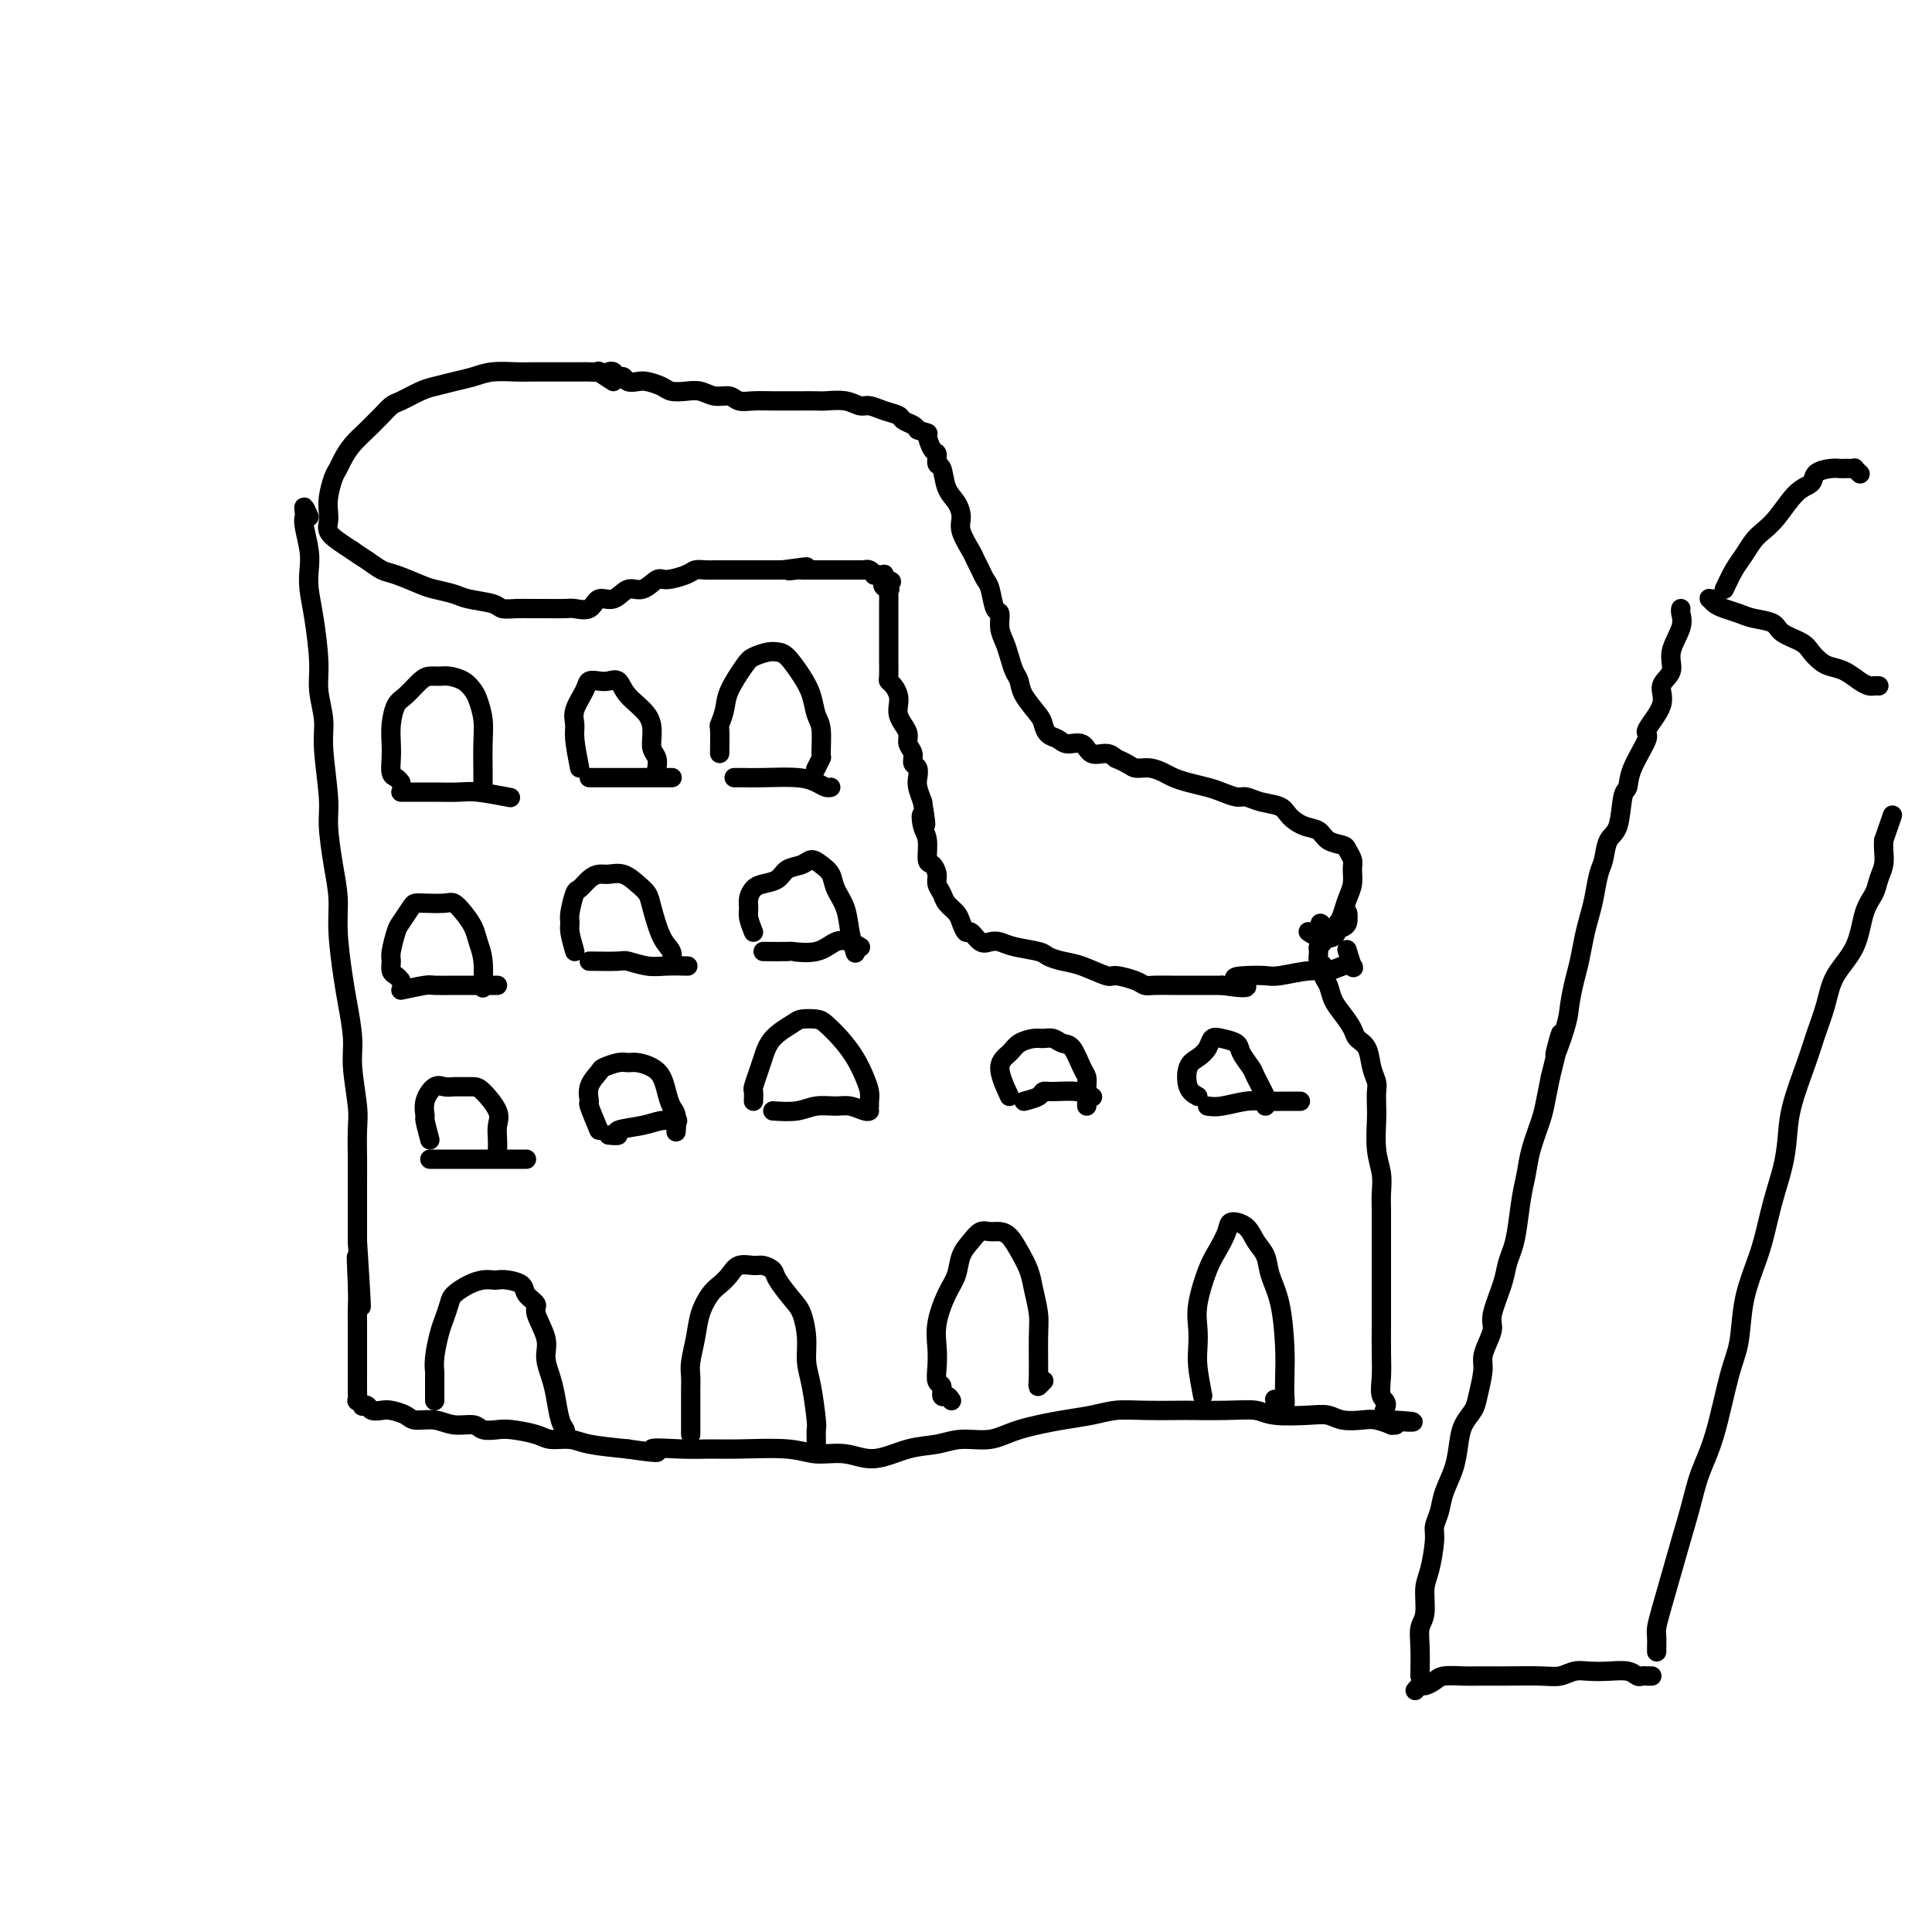 <svg viewBox='0 0 400 400' version='1.1' xmlns='http://www.w3.org/2000/svg' xmlns:xlink='http://www.w3.org/1999/xlink'><g fill='none' stroke='#000000' stroke-width='4' stroke-linecap='round' stroke-linejoin='round'><path d='M127,79c-1.320,-0.845 -2.639,-1.691 -3,-2c-0.361,-0.309 0.238,-0.083 0,0c-0.238,0.083 -1.313,0.022 -2,0c-0.687,-0.022 -0.986,-0.006 -2,0c-1.014,0.006 -2.742,0.001 -4,0c-1.258,-0.001 -2.044,0.003 -3,0c-0.956,-0.003 -2.082,-0.012 -3,0c-0.918,0.012 -1.628,0.045 -3,0c-1.372,-0.045 -3.405,-0.168 -5,0c-1.595,0.168 -2.753,0.626 -4,1c-1.247,0.374 -2.585,0.662 -4,1c-1.415,0.338 -2.908,0.724 -4,1c-1.092,0.276 -1.784,0.440 -3,1c-1.216,0.560 -2.958,1.514 -4,2c-1.042,0.486 -1.385,0.503 -2,1c-0.615,0.497 -1.502,1.474 -2,2c-0.498,0.526 -0.606,0.603 -1,1c-0.394,0.397 -1.075,1.116 -2,2c-0.925,0.884 -2.094,1.934 -3,3c-0.906,1.066 -1.549,2.148 -2,3c-0.451,0.852 -0.709,1.474 -1,2c-0.291,0.526 -0.615,0.956 -1,2c-0.385,1.044 -0.830,2.702 -1,4c-0.170,1.298 -0.065,2.234 0,3c0.065,0.766 0.090,1.360 0,2c-0.090,0.640 -0.293,1.326 0,2c0.293,0.674 1.084,1.335 2,2c0.916,0.665 1.958,1.332 3,2'/><path d='M73,114c1.300,0.959 2.051,1.356 3,2c0.949,0.644 2.096,1.534 3,2c0.904,0.466 1.566,0.506 3,1c1.434,0.494 3.642,1.442 5,2c1.358,0.558 1.868,0.728 3,1c1.132,0.272 2.887,0.647 4,1c1.113,0.353 1.586,0.683 3,1c1.414,0.317 3.770,0.621 5,1c1.230,0.379 1.334,0.834 2,1c0.666,0.166 1.892,0.044 3,0c1.108,-0.044 2.097,-0.010 3,0c0.903,0.010 1.722,-0.006 3,0c1.278,0.006 3.017,0.032 4,0c0.983,-0.032 1.211,-0.122 2,0c0.789,0.122 2.139,0.455 3,0c0.861,-0.455 1.232,-1.699 2,-2c0.768,-0.301 1.933,0.341 3,0c1.067,-0.341 2.037,-1.663 3,-2c0.963,-0.337 1.921,0.312 3,0c1.079,-0.312 2.281,-1.586 3,-2c0.719,-0.414 0.955,0.033 2,0c1.045,-0.033 2.898,-0.545 4,-1c1.102,-0.455 1.454,-0.854 2,-1c0.546,-0.146 1.287,-0.039 2,0c0.713,0.039 1.399,0.010 2,0c0.601,-0.010 1.119,-0.003 2,0c0.881,0.003 2.126,0.001 3,0c0.874,-0.001 1.379,-0.000 2,0c0.621,0.000 1.360,0.000 2,0c0.640,-0.000 1.183,-0.000 2,0c0.817,0.000 1.909,0.000 3,0'/><path d='M162,118c8.915,-1.238 3.703,-0.332 2,0c-1.703,0.332 0.103,0.089 1,0c0.897,-0.089 0.884,-0.024 1,0c0.116,0.024 0.360,0.006 1,0c0.640,-0.006 1.677,-0.002 2,0c0.323,0.002 -0.068,0.000 0,0c0.068,-0.000 0.595,-0.000 1,0c0.405,0.000 0.687,0.000 1,0c0.313,-0.000 0.656,-0.000 1,0c0.344,0.000 0.689,-0.000 1,0c0.311,0.000 0.589,0.000 1,0c0.411,-0.000 0.955,-0.000 1,0c0.045,0.000 -0.409,0.000 0,0c0.409,-0.000 1.682,-0.001 2,0c0.318,0.001 -0.317,0.004 0,0c0.317,-0.004 1.587,-0.015 2,0c0.413,0.015 -0.030,0.057 0,0c0.030,-0.057 0.534,-0.211 1,0c0.466,0.211 0.895,0.788 1,1c0.105,0.212 -0.116,0.061 0,0c0.116,-0.061 0.567,-0.030 1,0c0.433,0.030 0.848,0.060 1,0c0.152,-0.060 0.041,-0.208 0,0c-0.041,0.208 -0.012,0.774 0,1c0.012,0.226 0.006,0.113 0,0'/><path d='M183,120c3.188,0.473 0.658,0.655 0,1c-0.658,0.345 0.556,0.851 1,1c0.444,0.149 0.119,-0.060 0,0c-0.119,0.060 -0.032,0.387 0,1c0.032,0.613 0.009,1.511 0,2c-0.009,0.489 -0.002,0.567 0,1c0.002,0.433 0.001,1.219 0,2c-0.001,0.781 -0.000,1.558 0,2c0.000,0.442 -0.000,0.550 0,1c0.000,0.450 0.000,1.241 0,2c-0.000,0.759 -0.001,1.485 0,2c0.001,0.515 0.003,0.820 0,1c-0.003,0.180 -0.011,0.236 0,1c0.011,0.764 0.042,2.235 0,3c-0.042,0.765 -0.155,0.824 0,1c0.155,0.176 0.580,0.470 1,1c0.420,0.530 0.835,1.297 1,2c0.165,0.703 0.082,1.343 0,2c-0.082,0.657 -0.161,1.330 0,2c0.161,0.670 0.564,1.335 1,2c0.436,0.665 0.905,1.329 1,2c0.095,0.671 -0.185,1.349 0,2c0.185,0.651 0.833,1.276 1,2c0.167,0.724 -0.149,1.548 0,2c0.149,0.452 0.762,0.534 1,1c0.238,0.466 0.103,1.318 0,2c-0.103,0.682 -0.172,1.195 0,2c0.172,0.805 0.586,1.903 1,3'/><path d='M191,166c1.255,7.706 0.391,3.972 0,3c-0.391,-0.972 -0.311,0.817 0,2c0.311,1.183 0.853,1.759 1,3c0.147,1.241 -0.101,3.148 0,4c0.101,0.852 0.551,0.651 1,1c0.449,0.349 0.898,1.248 1,2c0.102,0.752 -0.141,1.356 0,2c0.141,0.644 0.668,1.330 1,2c0.332,0.670 0.469,1.326 1,2c0.531,0.674 1.455,1.365 2,2c0.545,0.635 0.712,1.214 1,2c0.288,0.786 0.696,1.779 1,2c0.304,0.221 0.505,-0.330 1,0c0.495,0.330 1.285,1.541 2,2c0.715,0.459 1.356,0.164 2,0c0.644,-0.164 1.291,-0.198 2,0c0.709,0.198 1.478,0.629 3,1c1.522,0.371 3.795,0.681 5,1c1.205,0.319 1.342,0.645 2,1c0.658,0.355 1.836,0.739 3,1c1.164,0.261 2.315,0.399 4,1c1.685,0.601 3.906,1.664 5,2c1.094,0.336 1.063,-0.053 2,0c0.937,0.053 2.842,0.550 4,1c1.158,0.450 1.569,0.853 2,1c0.431,0.147 0.881,0.040 2,0c1.119,-0.040 2.908,-0.011 4,0c1.092,0.011 1.489,0.003 2,0c0.511,-0.003 1.138,-0.001 2,0c0.862,0.001 1.961,0.000 3,0c1.039,-0.000 2.020,-0.000 3,0'/><path d='M253,204c8.351,1.225 4.229,-0.212 3,-1c-1.229,-0.788 0.436,-0.928 2,-1c1.564,-0.072 3.027,-0.075 4,0c0.973,0.075 1.455,0.230 3,0c1.545,-0.230 4.152,-0.843 6,-1c1.848,-0.157 2.936,0.143 4,0c1.064,-0.143 2.103,-0.729 3,-1c0.897,-0.271 1.653,-0.227 2,0c0.347,0.227 0.286,0.638 0,0c-0.286,-0.638 -0.796,-2.325 -1,-3c-0.204,-0.675 -0.102,-0.337 0,0'/><path d='M126,77c0.335,-0.121 0.670,-0.243 1,0c0.330,0.243 0.653,0.849 1,1c0.347,0.151 0.716,-0.153 1,0c0.284,0.153 0.484,0.763 1,1c0.516,0.237 1.348,0.102 2,0c0.652,-0.102 1.122,-0.172 2,0c0.878,0.172 2.163,0.586 3,1c0.837,0.414 1.225,0.828 2,1c0.775,0.172 1.936,0.102 3,0c1.064,-0.102 2.031,-0.238 3,0c0.969,0.238 1.942,0.848 3,1c1.058,0.152 2.203,-0.156 3,0c0.797,0.156 1.248,0.774 2,1c0.752,0.226 1.805,0.061 3,0c1.195,-0.061 2.531,-0.016 4,0c1.469,0.016 3.072,0.003 4,0c0.928,-0.003 1.183,0.003 2,0c0.817,-0.003 2.196,-0.016 3,0c0.804,0.016 1.033,0.060 2,0c0.967,-0.060 2.673,-0.223 4,0c1.327,0.223 2.277,0.833 3,1c0.723,0.167 1.220,-0.110 2,0c0.780,0.110 1.844,0.607 3,1c1.156,0.393 2.403,0.683 3,1c0.597,0.317 0.545,0.662 1,1c0.455,0.338 1.416,0.668 2,1c0.584,0.332 0.792,0.666 1,1'/><path d='M190,89c2.730,0.980 2.055,0.431 2,1c-0.055,0.569 0.509,2.256 1,3c0.491,0.744 0.908,0.544 1,1c0.092,0.456 -0.143,1.567 0,2c0.143,0.433 0.663,0.187 1,1c0.337,0.813 0.489,2.687 1,4c0.511,1.313 1.380,2.067 2,3c0.620,0.933 0.992,2.046 1,3c0.008,0.954 -0.349,1.751 0,3c0.349,1.249 1.403,2.951 2,4c0.597,1.049 0.737,1.445 1,2c0.263,0.555 0.649,1.271 1,2c0.351,0.729 0.668,1.472 1,2c0.332,0.528 0.680,0.840 1,2c0.320,1.160 0.610,3.167 1,4c0.390,0.833 0.878,0.492 1,1c0.122,0.508 -0.121,1.865 0,3c0.121,1.135 0.608,2.049 1,3c0.392,0.951 0.690,1.939 1,3c0.310,1.061 0.633,2.195 1,3c0.367,0.805 0.780,1.280 1,2c0.220,0.720 0.247,1.684 1,3c0.753,1.316 2.231,2.984 3,4c0.769,1.016 0.829,1.380 1,2c0.171,0.620 0.453,1.494 1,2c0.547,0.506 1.357,0.643 2,1c0.643,0.357 1.117,0.936 2,1c0.883,0.064 2.175,-0.385 3,0c0.825,0.385 1.184,1.604 2,2c0.816,0.396 2.090,-0.030 3,0c0.910,0.030 1.455,0.515 2,1'/><path d='M231,157c2.932,1.239 3.263,1.838 4,2c0.737,0.162 1.881,-0.111 3,0c1.119,0.111 2.214,0.607 3,1c0.786,0.393 1.264,0.684 2,1c0.736,0.316 1.730,0.658 3,1c1.270,0.342 2.817,0.683 4,1c1.183,0.317 2.001,0.609 3,1c0.999,0.391 2.178,0.881 3,1c0.822,0.119 1.287,-0.133 2,0c0.713,0.133 1.676,0.650 3,1c1.324,0.350 3.011,0.531 4,1c0.989,0.469 1.281,1.225 2,2c0.719,0.775 1.866,1.569 3,2c1.134,0.431 2.255,0.500 3,1c0.745,0.500 1.113,1.431 2,2c0.887,0.569 2.291,0.774 3,1c0.709,0.226 0.723,0.472 1,1c0.277,0.528 0.818,1.337 1,2c0.182,0.663 0.007,1.178 0,2c-0.007,0.822 0.155,1.951 0,3c-0.155,1.049 -0.625,2.019 -1,3c-0.375,0.981 -0.654,1.972 -1,3c-0.346,1.028 -0.758,2.093 -1,3c-0.242,0.907 -0.312,1.655 -1,2c-0.688,0.345 -1.993,0.285 -3,0c-1.007,-0.285 -1.716,-0.796 -2,-1c-0.284,-0.204 -0.142,-0.102 0,0'/><path d='M64,107c-0.421,-0.935 -0.841,-1.871 -1,-2c-0.159,-0.129 -0.056,0.548 0,1c0.056,0.452 0.067,0.678 0,1c-0.067,0.322 -0.211,0.738 0,2c0.211,1.262 0.779,3.369 1,5c0.221,1.631 0.097,2.787 0,4c-0.097,1.213 -0.165,2.484 0,4c0.165,1.516 0.565,3.278 1,6c0.435,2.722 0.905,6.405 1,9c0.095,2.595 -0.186,4.101 0,6c0.186,1.899 0.837,4.190 1,6c0.163,1.810 -0.163,3.140 0,6c0.163,2.860 0.813,7.250 1,10c0.187,2.750 -0.091,3.859 0,6c0.091,2.141 0.549,5.315 1,8c0.451,2.685 0.895,4.882 1,7c0.105,2.118 -0.131,4.159 0,7c0.131,2.841 0.627,6.483 1,9c0.373,2.517 0.622,3.910 1,6c0.378,2.090 0.886,4.876 1,7c0.114,2.124 -0.166,3.586 0,6c0.166,2.414 0.776,5.781 1,8c0.224,2.219 0.060,3.291 0,5c-0.060,1.709 -0.016,4.056 0,6c0.016,1.944 0.004,3.485 0,5c-0.004,1.515 -0.001,3.004 0,5c0.001,1.996 0.001,4.498 0,7'/><path d='M74,257c1.547,24.165 0.415,9.576 0,5c-0.415,-4.576 -0.111,0.860 0,4c0.111,3.140 0.030,3.985 0,5c-0.030,1.015 -0.008,2.199 0,4c0.008,1.801 0.001,4.219 0,6c-0.001,1.781 0.004,2.926 0,4c-0.004,1.074 -0.016,2.078 0,3c0.016,0.922 0.060,1.763 0,2c-0.060,0.237 -0.224,-0.129 0,0c0.224,0.129 0.837,0.753 1,1c0.163,0.247 -0.123,0.118 0,0c0.123,-0.118 0.656,-0.225 1,0c0.344,0.225 0.499,0.782 1,1c0.501,0.218 1.348,0.096 2,0c0.652,-0.096 1.111,-0.165 2,0c0.889,0.165 2.210,0.565 3,1c0.790,0.435 1.050,0.905 2,1c0.950,0.095 2.590,-0.185 4,0c1.410,0.185 2.591,0.833 4,1c1.409,0.167 3.046,-0.149 4,0c0.954,0.149 1.227,0.762 2,1c0.773,0.238 2.048,0.102 3,0c0.952,-0.102 1.581,-0.168 3,0c1.419,0.168 3.629,0.570 5,1c1.371,0.430 1.904,0.888 3,1c1.096,0.112 2.757,-0.124 4,0c1.243,0.124 2.070,0.607 4,1c1.930,0.393 4.965,0.697 8,1'/><path d='M130,300c9.359,1.392 5.255,0.372 5,0c-0.255,-0.372 3.339,-0.095 6,0c2.661,0.095 4.387,0.010 6,0c1.613,-0.010 3.111,0.055 6,0c2.889,-0.055 7.170,-0.232 10,0c2.830,0.232 4.209,0.872 6,1c1.791,0.128 3.992,-0.257 6,0c2.008,0.257 3.821,1.156 6,1c2.179,-0.156 4.725,-1.368 7,-2c2.275,-0.632 4.281,-0.684 6,-1c1.719,-0.316 3.151,-0.896 5,-1c1.849,-0.104 4.114,0.270 6,0c1.886,-0.270 3.391,-1.183 6,-2c2.609,-0.817 6.320,-1.540 9,-2c2.680,-0.460 4.330,-0.659 6,-1c1.670,-0.341 3.362,-0.823 5,-1c1.638,-0.177 3.222,-0.048 6,0c2.778,0.048 6.750,0.017 8,0c1.250,-0.017 -0.220,-0.018 1,0c1.220,0.018 5.131,0.056 8,0c2.869,-0.056 4.696,-0.208 6,0c1.304,0.208 2.085,0.774 4,1c1.915,0.226 4.962,0.112 7,0c2.038,-0.112 3.065,-0.222 4,0c0.935,0.222 1.776,0.777 3,1c1.224,0.223 2.830,0.113 4,0c1.170,-0.113 1.905,-0.229 3,0c1.095,0.229 2.551,0.804 3,1c0.449,0.196 -0.110,0.014 0,0c0.110,-0.014 0.889,0.139 1,0c0.111,-0.139 -0.444,-0.569 -1,-1'/><path d='M288,294c8.862,0.472 2.518,0.652 0,0c-2.518,-0.652 -1.211,-2.136 -1,-3c0.211,-0.864 -0.676,-1.108 -1,-2c-0.324,-0.892 -0.087,-2.433 0,-4c0.087,-1.567 0.023,-3.161 0,-5c-0.023,-1.839 -0.006,-3.924 0,-6c0.006,-2.076 0.001,-4.144 0,-6c-0.001,-1.856 0.001,-3.500 0,-5c-0.001,-1.500 -0.004,-2.856 0,-5c0.004,-2.144 0.015,-5.074 0,-7c-0.015,-1.926 -0.057,-2.847 0,-4c0.057,-1.153 0.211,-2.539 0,-4c-0.211,-1.461 -0.788,-2.996 -1,-5c-0.212,-2.004 -0.060,-4.478 0,-6c0.060,-1.522 0.028,-2.092 0,-3c-0.028,-0.908 -0.053,-2.155 0,-3c0.053,-0.845 0.184,-1.289 0,-2c-0.184,-0.711 -0.682,-1.688 -1,-3c-0.318,-1.312 -0.456,-2.959 -1,-4c-0.544,-1.041 -1.493,-1.476 -2,-2c-0.507,-0.524 -0.571,-1.137 -1,-2c-0.429,-0.863 -1.224,-1.975 -2,-3c-0.776,-1.025 -1.532,-1.961 -2,-3c-0.468,-1.039 -0.647,-2.180 -1,-3c-0.353,-0.820 -0.880,-1.319 -1,-2c-0.120,-0.681 0.168,-1.544 0,-2c-0.168,-0.456 -0.791,-0.503 -1,-1c-0.209,-0.497 -0.005,-1.442 0,-2c0.005,-0.558 -0.191,-0.727 0,-1c0.191,-0.273 0.769,-0.649 1,-1c0.231,-0.351 0.116,-0.675 0,-1'/><path d='M274,194c-1.601,-5.128 -0.104,-1.949 1,-1c1.104,0.949 1.816,-0.333 2,-1c0.184,-0.667 -0.161,-0.720 0,-1c0.161,-0.280 0.829,-0.786 1,-1c0.171,-0.214 -0.154,-0.134 0,0c0.154,0.134 0.787,0.323 1,0c0.213,-0.323 0.006,-1.159 0,-1c-0.006,0.159 0.191,1.312 0,2c-0.191,0.688 -0.769,0.911 -1,1c-0.231,0.089 -0.116,0.045 0,0'/><path d='M83,162c-0.310,-0.383 -0.620,-0.765 -1,-1c-0.380,-0.235 -0.832,-0.322 -1,-1c-0.168,-0.678 -0.054,-1.948 0,-3c0.054,-1.052 0.049,-1.886 0,-3c-0.049,-1.114 -0.140,-2.509 0,-4c0.140,-1.491 0.513,-3.079 1,-4c0.487,-0.921 1.088,-1.176 2,-2c0.912,-0.824 2.135,-2.219 3,-3c0.865,-0.781 1.373,-0.949 2,-1c0.627,-0.051 1.372,0.015 2,0c0.628,-0.015 1.139,-0.112 2,0c0.861,0.112 2.073,0.432 3,1c0.927,0.568 1.569,1.384 2,2c0.431,0.616 0.651,1.030 1,2c0.349,0.970 0.825,2.495 1,4c0.175,1.505 0.047,2.991 0,5c-0.047,2.009 -0.013,4.541 0,6c0.013,1.459 0.004,1.845 0,2c-0.004,0.155 -0.002,0.077 0,0'/><path d='M83,164c2.019,0.002 4.038,0.004 5,0c0.962,-0.004 0.868,-0.015 2,0c1.132,0.015 3.489,0.056 5,0c1.511,-0.056 2.176,-0.207 4,0c1.824,0.207 4.807,0.774 6,1c1.193,0.226 0.597,0.113 0,0'/><path d='M120,159c-0.438,-2.259 -0.875,-4.518 -1,-6c-0.125,-1.482 0.064,-2.187 0,-3c-0.064,-0.813 -0.379,-1.734 0,-3c0.379,-1.266 1.453,-2.877 2,-4c0.547,-1.123 0.567,-1.757 1,-2c0.433,-0.243 1.279,-0.096 2,0c0.721,0.096 1.318,0.139 2,0c0.682,-0.139 1.450,-0.462 2,0c0.550,0.462 0.883,1.709 2,3c1.117,1.291 3.017,2.626 4,4c0.983,1.374 1.048,2.785 1,4c-0.048,1.215 -0.209,2.233 0,3c0.209,0.767 0.787,1.283 1,2c0.213,0.717 0.061,1.633 0,2c-0.061,0.367 -0.030,0.183 0,0'/><path d='M122,161c1.249,0.000 2.498,0.000 3,0c0.502,0.000 0.257,0.000 1,0c0.743,0.000 2.472,0.000 4,0c1.528,0.000 2.853,0.000 4,0c1.147,0.000 2.117,0.000 3,0c0.883,0.000 1.681,0.000 2,0c0.319,0.000 0.160,0.000 0,0'/><path d='M149,156c0.028,-2.068 0.056,-4.137 0,-5c-0.056,-0.863 -0.196,-0.521 0,-1c0.196,-0.479 0.728,-1.778 1,-3c0.272,-1.222 0.286,-2.366 1,-4c0.714,-1.634 2.130,-3.758 3,-5c0.870,-1.242 1.195,-1.603 2,-2c0.805,-0.397 2.089,-0.831 3,-1c0.911,-0.169 1.448,-0.074 2,0c0.552,0.074 1.118,0.128 2,1c0.882,0.872 2.078,2.564 3,4c0.922,1.436 1.568,2.617 2,4c0.432,1.383 0.648,2.966 1,4c0.352,1.034 0.840,1.517 1,3c0.160,1.483 -0.009,3.964 0,5c0.009,1.036 0.195,0.625 0,1c-0.195,0.375 -0.770,1.536 -1,2c-0.230,0.464 -0.115,0.232 0,0'/><path d='M152,161c0.382,0.002 0.763,0.003 1,0c0.237,-0.003 0.329,-0.011 1,0c0.671,0.011 1.921,0.041 4,0c2.079,-0.041 4.988,-0.155 7,0c2.012,0.155 3.127,0.578 4,1c0.873,0.422 1.504,0.845 2,1c0.496,0.155 0.856,0.044 1,0c0.144,-0.044 0.072,-0.022 0,0'/><path d='M83,203c-0.308,-0.362 -0.615,-0.724 -1,-1c-0.385,-0.276 -0.847,-0.467 -1,-1c-0.153,-0.533 0.004,-1.407 0,-2c-0.004,-0.593 -0.170,-0.905 0,-2c0.170,-1.095 0.676,-2.973 1,-4c0.324,-1.027 0.464,-1.203 1,-2c0.536,-0.797 1.466,-2.215 2,-3c0.534,-0.785 0.671,-0.937 1,-1c0.329,-0.063 0.852,-0.036 2,0c1.148,0.036 2.923,0.081 4,0c1.077,-0.081 1.455,-0.288 2,0c0.545,0.288 1.256,1.073 2,2c0.744,0.927 1.520,1.997 2,3c0.480,1.003 0.665,1.939 1,3c0.335,1.061 0.821,2.247 1,4c0.179,1.753 0.051,4.072 0,5c-0.051,0.928 -0.026,0.464 0,0'/><path d='M83,205c1.984,-0.423 3.967,-0.845 5,-1c1.033,-0.155 1.114,-0.041 2,0c0.886,0.041 2.577,0.011 4,0c1.423,-0.011 2.577,-0.003 4,0c1.423,0.003 3.114,0.001 4,0c0.886,-0.001 0.967,-0.000 1,0c0.033,0.000 0.016,0.000 0,0'/><path d='M119,197c-0.430,-1.493 -0.859,-2.987 -1,-4c-0.141,-1.013 0.007,-1.546 0,-2c-0.007,-0.454 -0.167,-0.829 0,-2c0.167,-1.171 0.663,-3.136 1,-4c0.337,-0.864 0.516,-0.625 1,-1c0.484,-0.375 1.274,-1.362 2,-2c0.726,-0.638 1.389,-0.925 2,-1c0.611,-0.075 1.171,0.063 2,0c0.829,-0.063 1.926,-0.326 3,0c1.074,0.326 2.123,1.242 3,2c0.877,0.758 1.580,1.359 2,2c0.420,0.641 0.557,1.321 1,3c0.443,1.679 1.191,4.357 2,6c0.809,1.643 1.679,2.250 2,3c0.321,0.750 0.092,1.643 0,2c-0.092,0.357 -0.046,0.179 0,0'/><path d='M122,199c2.407,0.030 4.814,0.061 6,0c1.186,-0.061 1.152,-0.212 2,0c0.848,0.212 2.578,0.789 4,1c1.422,0.211 2.537,0.057 4,0c1.463,-0.057 3.275,-0.016 4,0c0.725,0.016 0.362,0.008 0,0'/><path d='M156,193c-0.428,-1.088 -0.856,-2.176 -1,-3c-0.144,-0.824 -0.004,-1.386 0,-2c0.004,-0.614 -0.127,-1.282 0,-2c0.127,-0.718 0.513,-1.487 1,-2c0.487,-0.513 1.075,-0.769 2,-1c0.925,-0.231 2.187,-0.438 3,-1c0.813,-0.562 1.177,-1.480 2,-2c0.823,-0.520 2.103,-0.643 3,-1c0.897,-0.357 1.410,-0.950 2,-1c0.590,-0.050 1.257,0.443 2,1c0.743,0.557 1.562,1.180 2,2c0.438,0.820 0.496,1.838 1,3c0.504,1.162 1.456,2.469 2,4c0.544,1.531 0.682,3.287 1,5c0.318,1.713 0.816,3.384 1,4c0.184,0.616 0.052,0.176 0,0c-0.052,-0.176 -0.026,-0.088 0,0'/><path d='M158,197c2.125,0.016 4.249,0.031 5,0c0.751,-0.031 0.128,-0.110 1,0c0.872,0.110 3.239,0.408 5,0c1.761,-0.408 2.915,-1.522 4,-2c1.085,-0.478 2.100,-0.321 3,0c0.900,0.321 1.686,0.806 2,1c0.314,0.194 0.157,0.097 0,0'/><path d='M89,236c-0.435,-1.644 -0.871,-3.288 -1,-4c-0.129,-0.712 0.048,-0.492 0,-1c-0.048,-0.508 -0.322,-1.744 0,-3c0.322,-1.256 1.241,-2.533 2,-3c0.759,-0.467 1.357,-0.125 2,0c0.643,0.125 1.332,0.032 2,0c0.668,-0.032 1.314,-0.004 2,0c0.686,0.004 1.413,-0.018 2,0c0.587,0.018 1.033,0.075 2,1c0.967,0.925 2.455,2.717 3,4c0.545,1.283 0.146,2.055 0,3c-0.146,0.945 -0.039,2.062 0,3c0.039,0.938 0.011,1.697 0,2c-0.011,0.303 -0.006,0.152 0,0'/><path d='M89,240c1.504,0.000 3.008,0.000 4,0c0.992,0.000 1.471,-0.000 2,0c0.529,0.000 1.109,0.000 2,0c0.891,-0.000 2.095,-0.000 4,0c1.905,0.000 4.513,0.000 6,0c1.487,0.000 1.853,-0.000 2,0c0.147,0.000 0.073,0.000 0,0'/><path d='M124,234c-0.861,-2.068 -1.722,-4.136 -2,-5c-0.278,-0.864 0.026,-0.522 0,-1c-0.026,-0.478 -0.383,-1.774 0,-3c0.383,-1.226 1.505,-2.382 2,-3c0.495,-0.618 0.363,-0.699 1,-1c0.637,-0.301 2.044,-0.821 3,-1c0.956,-0.179 1.460,-0.015 2,0c0.540,0.015 1.114,-0.119 2,0c0.886,0.119 2.083,0.492 3,1c0.917,0.508 1.552,1.152 2,2c0.448,0.848 0.708,1.898 1,3c0.292,1.102 0.614,2.254 1,3c0.386,0.746 0.835,1.085 1,2c0.165,0.915 0.047,2.404 0,3c-0.047,0.596 -0.024,0.298 0,0'/><path d='M126,235c0.971,0.091 1.942,0.182 2,0c0.058,-0.182 -0.797,-0.637 0,-1c0.797,-0.363 3.244,-0.633 5,-1c1.756,-0.367 2.819,-0.829 4,-1c1.181,-0.171 2.480,-0.049 3,0c0.520,0.049 0.260,0.024 0,0'/><path d='M156,228c0.024,-0.806 0.049,-1.612 0,-2c-0.049,-0.388 -0.171,-0.359 0,-1c0.171,-0.641 0.635,-1.951 1,-3c0.365,-1.049 0.629,-1.837 1,-3c0.371,-1.163 0.847,-2.702 2,-4c1.153,-1.298 2.983,-2.354 4,-3c1.017,-0.646 1.221,-0.883 2,-1c0.779,-0.117 2.135,-0.114 3,0c0.865,0.114 1.241,0.337 2,1c0.759,0.663 1.902,1.764 3,3c1.098,1.236 2.151,2.608 3,4c0.849,1.392 1.496,2.804 2,4c0.504,1.196 0.867,2.176 1,3c0.133,0.824 0.036,1.491 0,2c-0.036,0.509 -0.010,0.860 0,1c0.010,0.140 0.005,0.070 0,0'/><path d='M160,230c1.763,0.115 3.526,0.231 5,0c1.474,-0.231 2.658,-0.808 4,-1c1.342,-0.192 2.843,0.001 4,0c1.157,-0.001 1.970,-0.196 3,0c1.030,0.196 2.277,0.784 3,1c0.723,0.216 0.921,0.062 1,0c0.079,-0.062 0.040,-0.031 0,0'/><path d='M90,290c-0.006,-2.055 -0.013,-4.111 0,-5c0.013,-0.889 0.045,-0.612 0,-1c-0.045,-0.388 -0.168,-1.441 0,-3c0.168,-1.559 0.628,-3.626 1,-5c0.372,-1.374 0.655,-2.057 1,-3c0.345,-0.943 0.751,-2.148 1,-3c0.249,-0.852 0.342,-1.353 1,-2c0.658,-0.647 1.880,-1.442 3,-2c1.120,-0.558 2.139,-0.879 3,-1c0.861,-0.121 1.563,-0.041 2,0c0.437,0.041 0.609,0.042 1,0c0.391,-0.042 1.003,-0.127 2,0c0.997,0.127 2.380,0.466 3,1c0.620,0.534 0.477,1.261 1,2c0.523,0.739 1.712,1.488 2,2c0.288,0.512 -0.326,0.785 0,2c0.326,1.215 1.593,3.372 2,5c0.407,1.628 -0.045,2.726 0,4c0.045,1.274 0.586,2.723 1,4c0.414,1.277 0.699,2.381 1,4c0.301,1.619 0.617,3.754 1,5c0.383,1.246 0.834,1.605 1,2c0.166,0.395 0.047,0.827 0,1c-0.047,0.173 -0.024,0.086 0,0'/><path d='M143,297c-0.000,-2.071 -0.001,-4.142 0,-5c0.001,-0.858 0.003,-0.504 0,-1c-0.003,-0.496 -0.013,-1.843 0,-3c0.013,-1.157 0.048,-2.124 0,-3c-0.048,-0.876 -0.179,-1.663 0,-3c0.179,-1.337 0.667,-3.225 1,-5c0.333,-1.775 0.511,-3.436 1,-5c0.489,-1.564 1.290,-3.032 2,-4c0.710,-0.968 1.331,-1.437 2,-2c0.669,-0.563 1.388,-1.220 2,-2c0.612,-0.780 1.118,-1.683 2,-2c0.882,-0.317 2.141,-0.047 3,0c0.859,0.047 1.319,-0.127 2,0c0.681,0.127 1.584,0.557 2,1c0.416,0.443 0.345,0.901 1,2c0.655,1.099 2.035,2.839 3,4c0.965,1.161 1.516,1.744 2,3c0.484,1.256 0.900,3.186 1,5c0.100,1.814 -0.117,3.512 0,5c0.117,1.488 0.567,2.767 1,5c0.433,2.233 0.848,5.422 1,7c0.152,1.578 0.041,1.547 0,2c-0.041,0.453 -0.011,1.391 0,2c0.011,0.609 0.003,0.888 0,1c-0.003,0.112 -0.002,0.056 0,0'/><path d='M197,290c-0.301,-0.480 -0.603,-0.960 -1,-1c-0.397,-0.040 -0.891,0.360 -1,0c-0.109,-0.360 0.165,-1.479 0,-2c-0.165,-0.521 -0.771,-0.442 -1,-1c-0.229,-0.558 -0.083,-1.751 0,-3c0.083,-1.249 0.101,-2.554 0,-4c-0.101,-1.446 -0.322,-3.034 0,-5c0.322,-1.966 1.189,-4.310 2,-6c0.811,-1.690 1.568,-2.726 2,-4c0.432,-1.274 0.538,-2.787 1,-4c0.462,-1.213 1.278,-2.127 2,-3c0.722,-0.873 1.348,-1.704 2,-2c0.652,-0.296 1.330,-0.057 2,0c0.670,0.057 1.331,-0.069 2,0c0.669,0.069 1.346,0.332 2,1c0.654,0.668 1.285,1.742 2,3c0.715,1.258 1.512,2.701 2,4c0.488,1.299 0.666,2.454 1,4c0.334,1.546 0.825,3.482 1,5c0.175,1.518 0.033,2.617 0,5c-0.033,2.383 0.043,6.051 0,8c-0.043,1.949 -0.204,2.179 0,2c0.204,-0.179 0.773,-0.765 1,-1c0.227,-0.235 0.114,-0.117 0,0'/><path d='M249,289c-0.419,-2.177 -0.838,-4.354 -1,-6c-0.162,-1.646 -0.066,-2.760 0,-4c0.066,-1.240 0.102,-2.604 0,-4c-0.102,-1.396 -0.341,-2.823 0,-5c0.341,-2.177 1.264,-5.104 2,-7c0.736,-1.896 1.285,-2.762 2,-4c0.715,-1.238 1.596,-2.849 2,-4c0.404,-1.151 0.331,-1.842 1,-2c0.669,-0.158 2.081,0.218 3,1c0.919,0.782 1.346,1.972 2,3c0.654,1.028 1.534,1.895 2,3c0.466,1.105 0.517,2.449 1,4c0.483,1.551 1.398,3.307 2,6c0.602,2.693 0.891,6.321 1,9c0.109,2.679 0.040,4.409 0,6c-0.040,1.591 -0.049,3.042 0,4c0.049,0.958 0.158,1.422 0,2c-0.158,0.578 -0.581,1.271 -1,1c-0.419,-0.271 -0.834,-1.506 -1,-2c-0.166,-0.494 -0.083,-0.247 0,0'/><path d='M209,227c-1.032,-2.249 -2.064,-4.497 -2,-6c0.064,-1.503 1.224,-2.260 2,-3c0.776,-0.740 1.166,-1.462 2,-2c0.834,-0.538 2.110,-0.890 3,-1c0.890,-0.110 1.394,0.022 2,0c0.606,-0.022 1.315,-0.200 2,0c0.685,0.200 1.346,0.776 2,1c0.654,0.224 1.299,0.095 2,1c0.701,0.905 1.456,2.845 2,4c0.544,1.155 0.878,1.525 1,2c0.122,0.475 0.033,1.055 0,2c-0.033,0.945 -0.009,2.254 0,3c0.009,0.746 0.003,0.927 0,1c-0.003,0.073 -0.001,0.036 0,0'/><path d='M212,228c1.181,-0.307 2.362,-0.615 3,-1c0.638,-0.385 0.732,-0.849 1,-1c0.268,-0.151 0.711,0.011 2,0c1.289,-0.011 3.424,-0.195 5,0c1.576,0.195 2.593,0.770 3,1c0.407,0.230 0.203,0.115 0,0'/><path d='M248,227c-0.799,-0.441 -1.599,-0.882 -2,-2c-0.401,-1.118 -0.404,-2.913 0,-4c0.404,-1.087 1.215,-1.466 2,-2c0.785,-0.534 1.543,-1.224 2,-2c0.457,-0.776 0.613,-1.637 1,-2c0.387,-0.363 1.006,-0.227 2,0c0.994,0.227 2.365,0.544 3,1c0.635,0.456 0.534,1.049 1,2c0.466,0.951 1.498,2.258 2,3c0.502,0.742 0.474,0.917 1,2c0.526,1.083 1.605,3.074 2,4c0.395,0.926 0.106,0.788 0,1c-0.106,0.212 -0.030,0.775 0,1c0.030,0.225 0.015,0.113 0,0'/><path d='M250,229c0.797,0.113 1.594,0.226 3,0c1.406,-0.226 3.421,-0.793 5,-1c1.579,-0.207 2.722,-0.056 4,0c1.278,0.056 2.690,0.015 4,0c1.310,-0.015 2.517,-0.004 3,0c0.483,0.004 0.241,0.002 0,0'/><path d='M294,347c0.032,-2.139 0.064,-4.278 0,-6c-0.064,-1.722 -0.223,-3.028 0,-4c0.223,-0.972 0.829,-1.611 1,-3c0.171,-1.389 -0.095,-3.529 0,-5c0.095,-1.471 0.549,-2.272 1,-4c0.451,-1.728 0.898,-4.383 1,-6c0.102,-1.617 -0.141,-2.196 0,-3c0.141,-0.804 0.667,-1.832 1,-3c0.333,-1.168 0.474,-2.476 1,-4c0.526,-1.524 1.436,-3.263 2,-5c0.564,-1.737 0.782,-3.473 1,-5c0.218,-1.527 0.436,-2.845 1,-4c0.564,-1.155 1.474,-2.146 2,-3c0.526,-0.854 0.667,-1.569 1,-3c0.333,-1.431 0.858,-3.577 1,-5c0.142,-1.423 -0.099,-2.124 0,-3c0.099,-0.876 0.537,-1.928 1,-3c0.463,-1.072 0.950,-2.163 1,-3c0.050,-0.837 -0.337,-1.421 0,-3c0.337,-1.579 1.400,-4.155 2,-6c0.600,-1.845 0.738,-2.961 1,-4c0.262,-1.039 0.646,-2.001 1,-3c0.354,-0.999 0.676,-2.035 1,-4c0.324,-1.965 0.650,-4.860 1,-7c0.350,-2.140 0.724,-3.527 1,-5c0.276,-1.473 0.456,-3.034 1,-5c0.544,-1.966 1.454,-4.337 2,-6c0.546,-1.663 0.727,-2.618 1,-4c0.273,-1.382 0.636,-3.191 1,-5'/><path d='M321,223c3.831,-15.279 1.408,-6.977 1,-5c-0.408,1.977 1.200,-2.372 2,-5c0.800,-2.628 0.792,-3.536 1,-5c0.208,-1.464 0.633,-3.485 1,-5c0.367,-1.515 0.676,-2.524 1,-4c0.324,-1.476 0.665,-3.419 1,-5c0.335,-1.581 0.666,-2.801 1,-4c0.334,-1.199 0.671,-2.376 1,-4c0.329,-1.624 0.651,-3.696 1,-5c0.349,-1.304 0.724,-1.839 1,-3c0.276,-1.161 0.453,-2.947 1,-4c0.547,-1.053 1.465,-1.372 2,-3c0.535,-1.628 0.686,-4.565 1,-6c0.314,-1.435 0.790,-1.367 1,-2c0.210,-0.633 0.156,-1.969 1,-4c0.844,-2.031 2.588,-4.759 3,-6c0.412,-1.241 -0.508,-0.995 0,-2c0.508,-1.005 2.445,-3.262 3,-5c0.555,-1.738 -0.272,-2.955 0,-4c0.272,-1.045 1.642,-1.916 2,-3c0.358,-1.084 -0.296,-2.382 0,-4c0.296,-1.618 1.544,-3.558 2,-5c0.456,-1.442 0.122,-2.387 0,-3c-0.122,-0.613 -0.033,-0.896 0,-1c0.033,-0.104 0.009,-0.030 0,0c-0.009,0.030 -0.005,0.015 0,0'/><path d='M293,350c0.361,-0.445 0.722,-0.890 1,-1c0.278,-0.110 0.472,0.114 1,0c0.528,-0.114 1.391,-0.566 2,-1c0.609,-0.434 0.963,-0.848 2,-1c1.037,-0.152 2.756,-0.041 4,0c1.244,0.041 2.013,0.012 3,0c0.987,-0.012 2.193,-0.007 3,0c0.807,0.007 1.216,0.016 3,0c1.784,-0.016 4.945,-0.057 7,0c2.055,0.057 3.005,0.210 4,0c0.995,-0.210 2.035,-0.785 3,-1c0.965,-0.215 1.855,-0.072 3,0c1.145,0.072 2.544,0.072 4,0c1.456,-0.072 2.968,-0.215 4,0c1.032,0.215 1.583,0.790 2,1c0.417,0.210 0.699,0.056 1,0c0.301,-0.056 0.619,-0.015 1,0c0.381,0.015 0.823,0.004 1,0c0.177,-0.004 0.088,-0.002 0,0'/><path d='M343,342c-0.005,-0.236 -0.009,-0.473 0,-1c0.009,-0.527 0.033,-1.346 0,-2c-0.033,-0.654 -0.122,-1.145 0,-2c0.122,-0.855 0.455,-2.075 1,-4c0.545,-1.925 1.304,-4.556 2,-7c0.696,-2.444 1.331,-4.701 2,-7c0.669,-2.299 1.374,-4.639 2,-7c0.626,-2.361 1.175,-4.744 2,-7c0.825,-2.256 1.926,-4.384 3,-8c1.074,-3.616 2.122,-8.718 3,-12c0.878,-3.282 1.586,-4.742 2,-7c0.414,-2.258 0.534,-5.313 1,-8c0.466,-2.687 1.277,-5.007 2,-7c0.723,-1.993 1.358,-3.659 2,-6c0.642,-2.341 1.292,-5.357 2,-8c0.708,-2.643 1.474,-4.915 2,-7c0.526,-2.085 0.813,-3.984 1,-6c0.187,-2.016 0.275,-4.148 1,-7c0.725,-2.852 2.089,-6.423 3,-9c0.911,-2.577 1.370,-4.160 2,-6c0.630,-1.840 1.429,-3.938 2,-6c0.571,-2.062 0.912,-4.088 2,-6c1.088,-1.912 2.922,-3.708 4,-6c1.078,-2.292 1.399,-5.079 2,-7c0.601,-1.921 1.481,-2.976 2,-4c0.519,-1.024 0.675,-2.017 1,-3c0.325,-0.983 0.818,-1.957 1,-3c0.182,-1.043 0.052,-2.155 0,-3c-0.052,-0.845 -0.026,-1.422 0,-2'/><path d='M390,174c3.167,-9.167 1.583,-4.583 0,0'/><path d='M355,124c-0.403,0.024 -0.806,0.048 -1,0c-0.194,-0.048 -0.178,-0.167 0,0c0.178,0.167 0.517,0.621 1,1c0.483,0.379 1.110,0.682 2,1c0.890,0.318 2.042,0.652 3,1c0.958,0.348 1.723,0.712 3,1c1.277,0.288 3.066,0.501 4,1c0.934,0.499 1.012,1.286 2,2c0.988,0.714 2.886,1.356 4,2c1.114,0.644 1.443,1.289 2,2c0.557,0.711 1.343,1.487 2,2c0.657,0.513 1.184,0.765 2,1c0.816,0.235 1.921,0.455 3,1c1.079,0.545 2.132,1.414 3,2c0.868,0.586 1.552,0.889 2,1c0.448,0.111 0.659,0.030 1,0c0.341,-0.030 0.812,-0.009 1,0c0.188,0.009 0.094,0.004 0,0'/><path d='M357,122c0.668,-1.429 1.336,-2.859 2,-4c0.664,-1.141 1.325,-1.994 2,-3c0.675,-1.006 1.365,-2.167 2,-3c0.635,-0.833 1.215,-1.340 2,-2c0.785,-0.660 1.775,-1.473 3,-3c1.225,-1.527 2.685,-3.768 4,-5c1.315,-1.232 2.485,-1.454 3,-2c0.515,-0.546 0.375,-1.414 1,-2c0.625,-0.586 2.014,-0.889 3,-1c0.986,-0.111 1.570,-0.031 2,0c0.430,0.031 0.707,0.012 1,0c0.293,-0.012 0.600,-0.017 1,0c0.400,0.017 0.891,0.056 1,0c0.109,-0.056 -0.163,-0.207 0,0c0.163,0.207 0.761,0.774 1,1c0.239,0.226 0.120,0.113 0,0'/></g>
</svg>